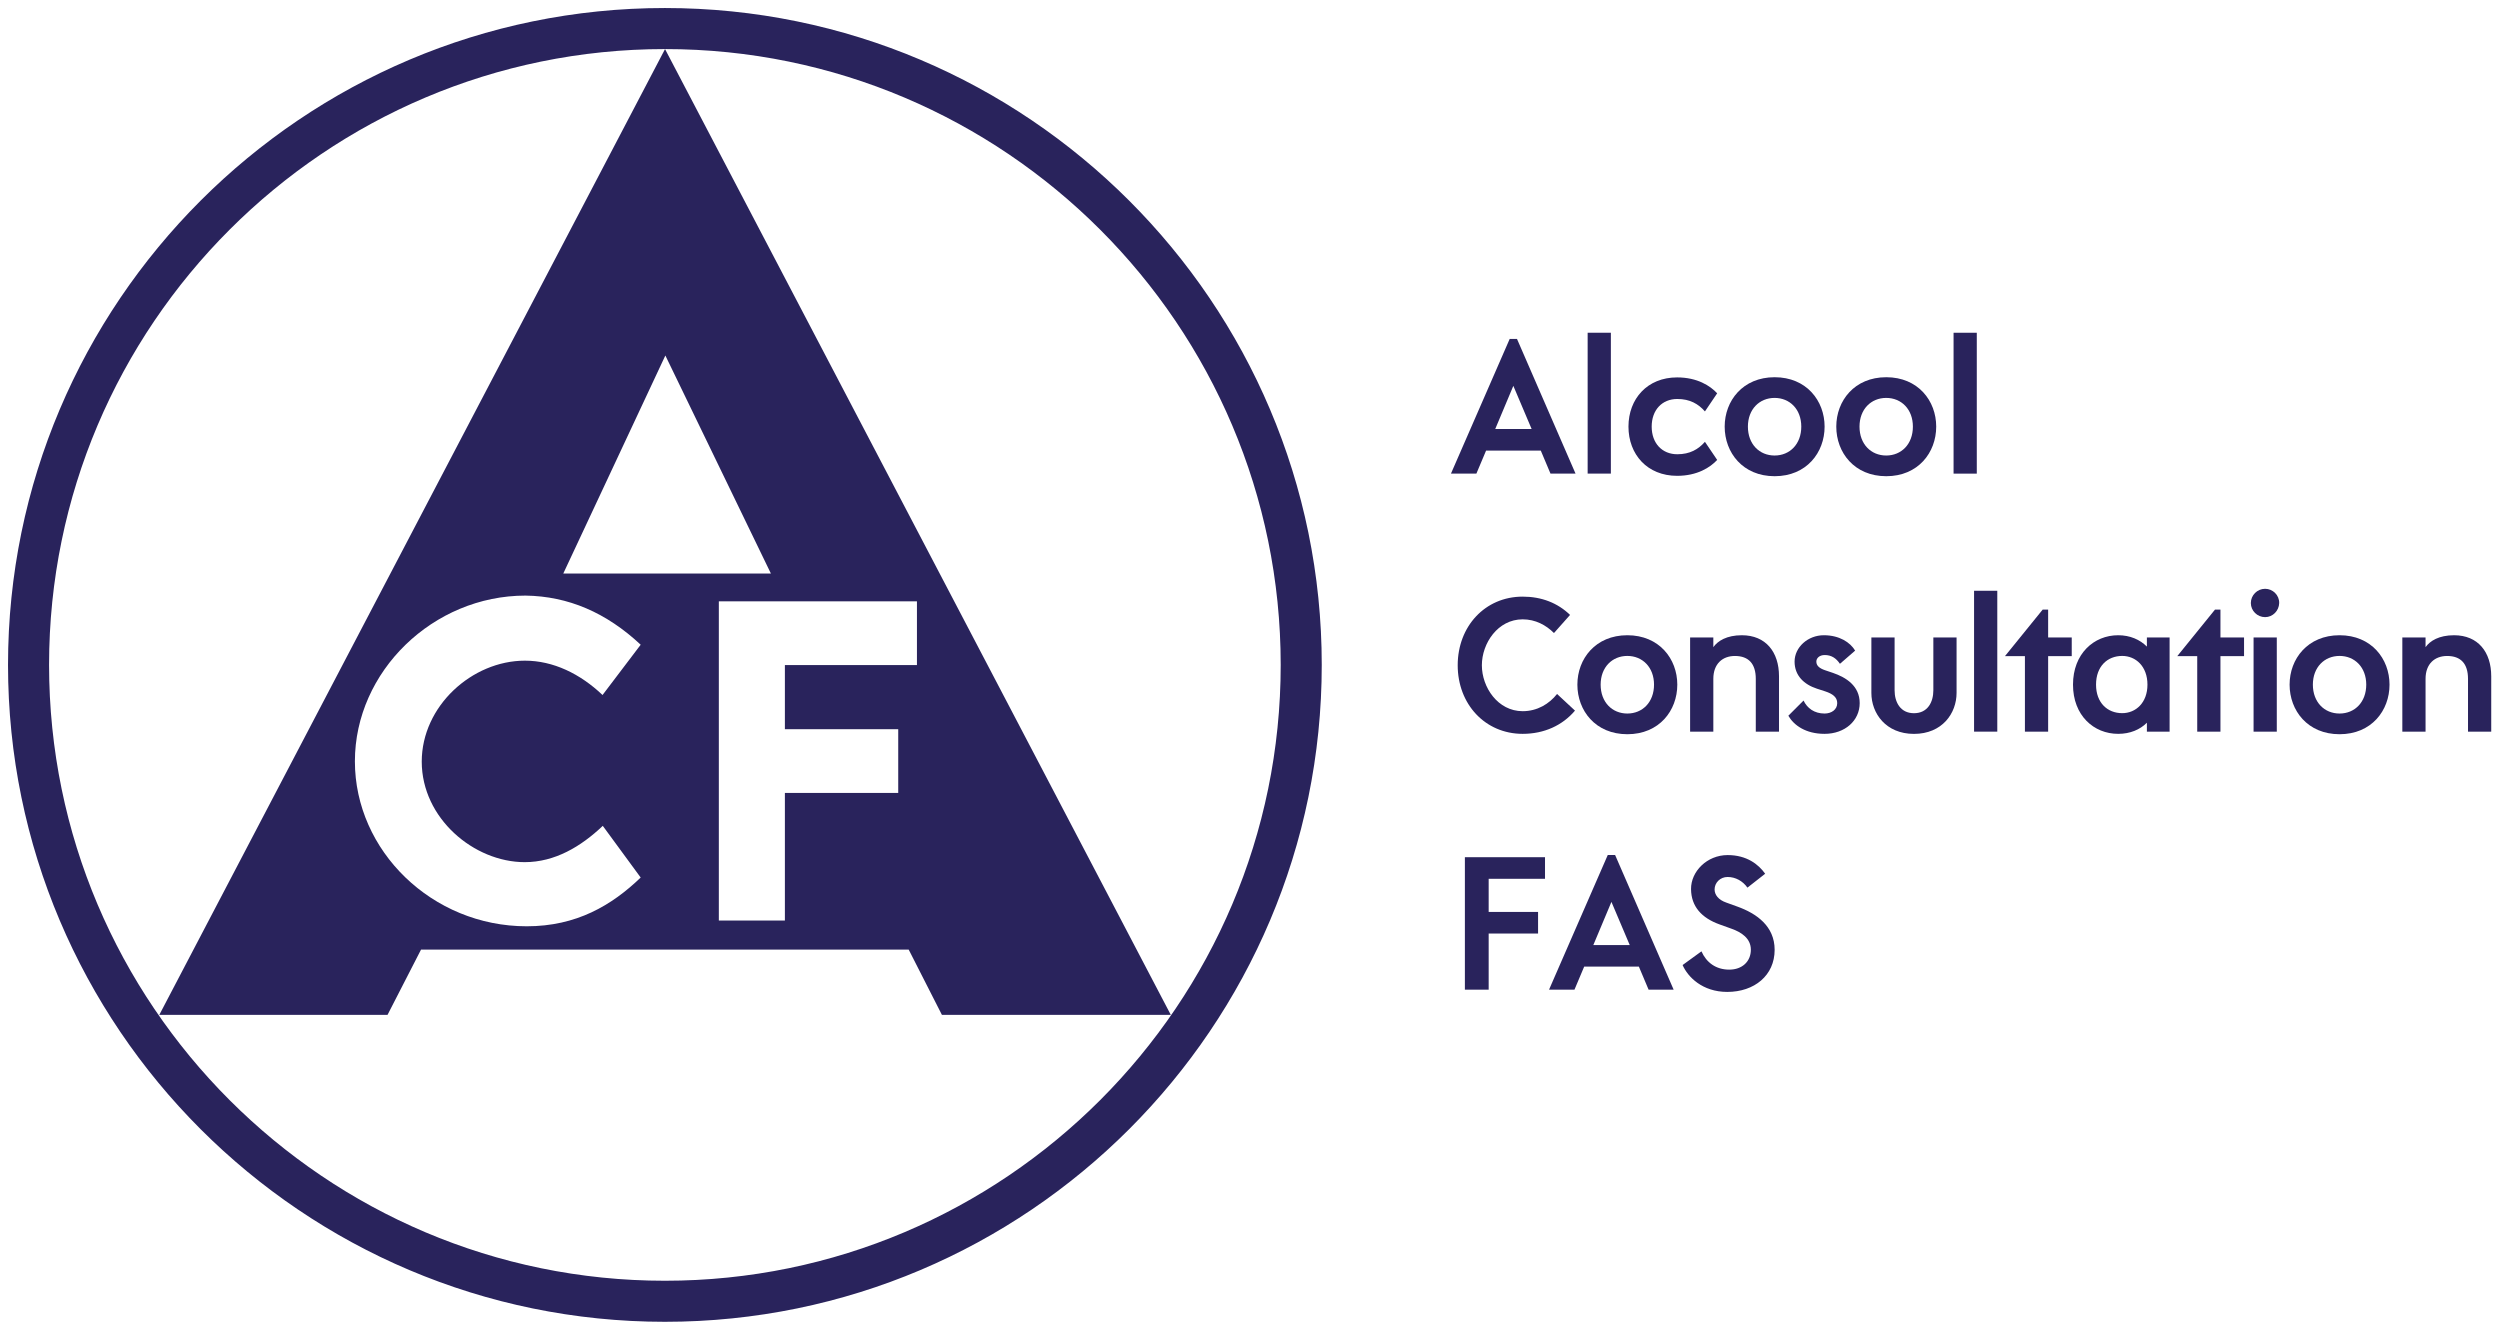 <?xml version="1.0" encoding="utf-8"?>
<!-- Generator: Adobe Illustrator 28.3.0, SVG Export Plug-In . SVG Version: 6.00 Build 0)  -->
<svg version="1.1" id="Calque_1" xmlns="http://www.w3.org/2000/svg" xmlns:xlink="http://www.w3.org/1999/xlink" x="0px" y="0px"
	 viewBox="0 0 532.91 283.46" style="enable-background:new 0 0 532.91 283.46;" xml:space="preserve">
<style type="text/css">
	.st0{fill:none;}
	.st1{fill:#29235C;}
</style>
<line class="st0" x1="123.94" y1="126.43" x2="151.81" y2="126.43"/>
<line class="st0" x1="97.25" y1="192.98" x2="178.4" y2="192.98"/>
<path class="st1" d="M141.76,10.46L33.96,216.33h48.65l7.14-13.91H193.7l7.08,13.91h48.79L141.76,10.46z M141.83,75.78l22.5,46.48
	h-44.26L141.83,75.78z M111.85,183.78c6.43,0,11.99-3.32,16.64-7.74l8.08,11.02c-6.17,5.93-13.69,10.39-24.29,10.39
	c-20.2,0-36.63-16.11-36.63-35.16c0-19.14,16.64-35.33,36.37-35.33c9.12,0.13,17.21,3.62,24.55,10.47l-8.13,10.72
	c-4.78-4.54-10.52-7.32-16.55-7.32c-11.25,0-21.99,9.67-21.99,21.53C89.91,174.44,101.03,183.78,111.85,183.78z M195.47,141.77
	h-28.16v13.67h24.16v13.58h-24.16v27.21h-14.08v-68.05h42.23V141.77z"/>
<path class="st1" d="M141.73,281.76c-77.21,0-140.02-62.81-140.02-140.02C1.71,64.52,64.52,1.71,141.73,1.71
	s140.02,62.81,140.02,140.02C281.76,218.94,218.94,281.76,141.73,281.76z M141.73,10.46c-72.39,0-131.27,58.89-131.27,131.27
	s58.89,131.28,131.27,131.28c72.38,0,131.27-58.89,131.27-131.28S214.12,10.46,141.73,10.46z"/>
<g>
	<path class="st1" d="M328.44,96.05h-11.66l-2.07,4.91h-5.42l12.52-28.71h1.56l12.48,28.71h-5.34L328.44,96.05z M326.49,91.45
		l-3.9-9.2l-3.86,9.2H326.49z"/>
	<path class="st1" d="M343.38,70.93v30.03h-4.95V70.93H343.38z"/>
	<path class="st1" d="M357.54,96.83c2.69,0,4.49-1.05,5.89-2.65l2.61,3.86c-1.48,1.6-4.25,3.39-8.54,3.39
		c-6.36,0-10.37-4.56-10.37-10.49s4.02-10.49,10.37-10.49c4.29,0,7.06,1.79,8.54,3.39l-2.61,3.86c-1.4-1.6-3.2-2.65-5.89-2.65
		c-3.24,0-5.46,2.34-5.46,5.89C352.08,94.49,354.3,96.83,357.54,96.83z"/>
	<path class="st1" d="M367.64,90.94c0-5.5,3.86-10.53,10.65-10.53s10.65,5.03,10.65,10.53c0,5.54-3.86,10.57-10.65,10.57
		S367.64,96.48,367.64,90.94z M372.59,90.94c0,3.74,2.46,6.16,5.69,6.16s5.69-2.42,5.69-6.16c0-3.71-2.46-6.12-5.69-6.12
		S372.59,87.24,372.59,90.94z"/>
	<path class="st1" d="M391.43,90.94c0-5.5,3.86-10.53,10.65-10.53s10.65,5.03,10.65,10.53c0,5.54-3.86,10.57-10.65,10.57
		S391.43,96.48,391.43,90.94z M396.38,90.94c0,3.74,2.46,6.16,5.69,6.16s5.69-2.42,5.69-6.16c0-3.71-2.46-6.12-5.69-6.12
		S396.38,87.24,396.38,90.94z"/>
	<path class="st1" d="M421.38,70.93v30.03h-4.95V70.93H421.38z"/>
	<path class="st1" d="M324.58,156.43c-8,0-13.85-6.32-13.85-14.62c0-8.31,5.85-14.63,13.85-14.63c4.06,0,7.49,1.37,10.1,3.9
		l-3.43,3.86c-1.68-1.68-3.94-2.92-6.67-2.92c-5.3,0-8.7,5.11-8.7,9.79c0,4.68,3.39,9.79,8.7,9.79c3.12,0,5.66-1.56,7.33-3.67
		l3.82,3.55C333.05,154.64,329.15,156.43,324.58,156.43z"/>
	<path class="st1" d="M336.24,145.94c0-5.5,3.86-10.53,10.65-10.53s10.65,5.03,10.65,10.53c0,5.54-3.86,10.57-10.65,10.57
		S336.24,151.48,336.24,145.94z M341.2,145.94c0,3.74,2.46,6.16,5.69,6.16s5.69-2.42,5.69-6.16c0-3.7-2.46-6.12-5.69-6.12
		S341.2,142.24,341.2,145.94z"/>
	<path class="st1" d="M365.22,135.88v2.07c0.94-1.33,2.85-2.54,6.08-2.54c5.11,0,7.92,3.59,7.92,8.74v11.82h-4.95v-11.27
		c0-3.2-1.52-4.87-4.45-4.87c-2.65,0-4.6,1.68-4.6,4.87v11.27h-4.95v-20.09H365.22z"/>
	<path class="st1" d="M381.21,152.57l3.24-3.24c0.78,1.64,2.3,2.77,4.49,2.77c1.44,0,2.69-0.82,2.69-2.22c0-1.29-1.01-1.99-2.54-2.5
		l-1.79-0.58c-2.77-0.9-4.76-2.81-4.76-5.77c0-3.04,2.81-5.62,6.24-5.62c3.31,0,5.62,1.52,6.67,3.28l-3.24,2.81
		c-0.82-1.21-1.83-1.87-3.24-1.87c-1.13,0-1.79,0.66-1.79,1.4c0,0.9,0.7,1.44,1.83,1.83l1.72,0.58c2.73,0.94,5.69,2.73,5.69,6.44
		s-3.12,6.55-7.49,6.55C384.91,156.43,382.38,154.6,381.21,152.57z"/>
	<path class="st1" d="M398.91,147.7v-11.82h4.95v11.27c0,2.5,1.21,4.88,4.13,4.88c2.93,0,4.13-2.38,4.13-4.88v-11.27h4.95v11.82
		c0,4.37-3.08,8.74-9.09,8.74C402,156.43,398.91,152.07,398.91,147.7z"/>
	<path class="st1" d="M425.75,125.93v30.03h-4.95v-30.03H425.75z"/>
	<path class="st1" d="M436.59,135.88h5.03v3.98h-5.03v16.11h-4.95v-16.11h-4.25l8.03-9.91h1.17V135.88z"/>
	<path class="st1" d="M451.52,156.43c-5.19,0-9.63-3.9-9.63-10.49c0-6.59,4.45-10.53,9.63-10.53c2.54,0,4.64,0.94,6.12,2.42v-1.95
		h4.84v20.09h-4.84v-1.91C456.16,155.54,454.06,156.43,451.52,156.43z M446.8,145.94c0,3.86,2.42,6.08,5.58,6.08
		c2.89,0,5.38-2.22,5.38-6.08c0-3.9-2.5-6.12-5.38-6.12C449.22,139.82,446.8,142.04,446.8,145.94z"/>
	<path class="st1" d="M473.32,135.88h5.03v3.98h-5.03v16.11h-4.95v-16.11h-4.25l8.03-9.91h1.17V135.88z"/>
	<path class="st1" d="M479.8,128.55c0-1.68,1.37-3.04,3.04-3.04c1.64,0,3.04,1.36,3,3.04c-0.04,1.64-1.36,3-3,3
		C481.16,131.55,479.8,130.19,479.8,128.55z M485.33,135.88v20.09h-4.95v-20.09H485.33z"/>
	<path class="st1" d="M488.06,145.94c0-5.5,3.86-10.53,10.65-10.53s10.65,5.03,10.65,10.53c0,5.54-3.86,10.57-10.65,10.57
		S488.06,151.48,488.06,145.94z M493.02,145.94c0,3.74,2.46,6.16,5.69,6.16s5.69-2.42,5.69-6.16c0-3.7-2.46-6.12-5.69-6.12
		S493.02,142.24,493.02,145.94z"/>
	<path class="st1" d="M517.04,135.88v2.07c0.94-1.33,2.85-2.54,6.08-2.54c5.11,0,7.92,3.59,7.92,8.74v11.82h-4.95v-11.27
		c0-3.2-1.52-4.87-4.45-4.87c-2.65,0-4.6,1.68-4.6,4.87v11.27h-4.95v-20.09H517.04z"/>
	<path class="st1" d="M329.34,182.73v4.6h-12.01v7.06h10.53v4.6h-10.53v11.97h-5.07v-28.24H329.34z"/>
	<path class="st1" d="M349.35,206.05h-11.66l-2.07,4.91h-5.42l12.52-28.71h1.56l12.48,28.71h-5.34L349.35,206.05z M347.4,201.45
		l-3.9-9.2l-3.86,9.2H347.4z"/>
	<path class="st1" d="M368.26,186.94c-1.6,0-2.77,1.25-2.77,2.65c0,1.13,0.78,2.22,2.5,2.81l2.38,0.86c3.98,1.44,7.92,4.1,7.92,9.21
		c0,5.46-4.33,8.97-10.1,8.97c-5.3,0-8.42-3.2-9.52-5.73l4.02-2.92c1.05,2.38,3.08,3.9,5.93,3.9c2.73,0,4.6-1.72,4.6-4.25
		c0-2.42-2.03-3.74-4.17-4.49l-2.5-0.9c-3.82-1.37-6.05-3.82-6.08-7.53c-0.04-3.74,3.39-7.25,7.8-7.25c4.09,0,6.59,1.99,8,3.98
		l-3.78,2.96C371.5,187.8,369.94,186.94,368.26,186.94z"/>
</g>
</svg>
